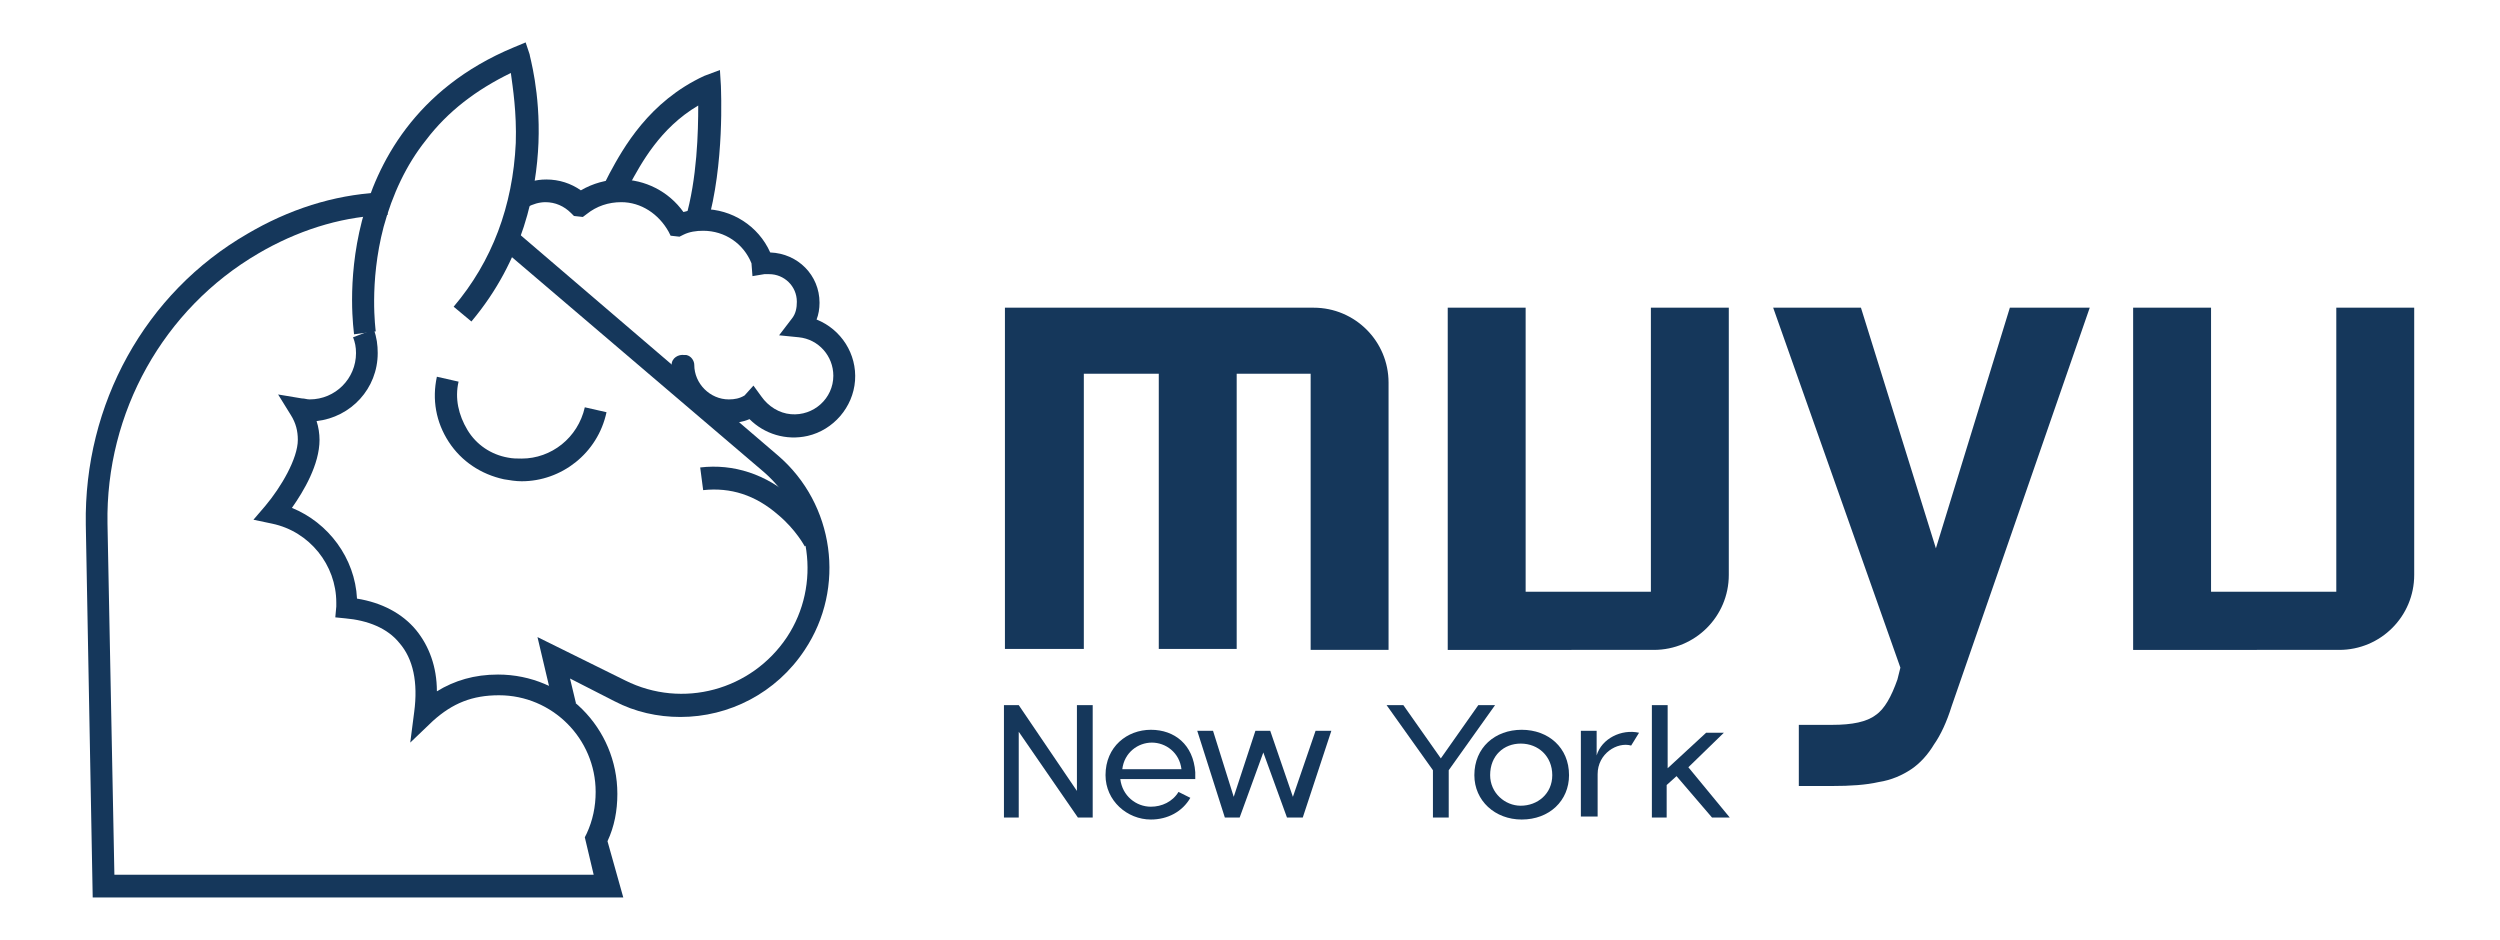 <svg xml:space="preserve" style="enable-background:new 0 0 253.5 95.3;" viewBox="0 0 253.5 95.3" y="0px" x="0px" xmlns:xlink="http://www.w3.org/1999/xlink" xmlns="http://www.w3.org/2000/svg" id="Layer_1" version="1.1">
<style type="text/css">
	.st0{fill:#15375B;}
</style>
<g>
	<path d="M69,72.7c-2.3,0-4.6-0.5-6.7-1.6l-4.5-2.3l0.6,2.5l-2.2,0.5l-1.7-7.2l8.9,4.4c5.8,2.9,12.8,1,16.4-4.4
		c3.5-5.3,2.5-12.5-2.3-16.7L51,25.3l1.5-1.7l26.4,22.6c5.7,4.9,6.9,13.4,2.7,19.7C78.7,70.3,73.9,72.7,69,72.7" class="st0"></path>
	<path d="M35.9,33.9c0-0.2-0.8-5.3,0.8-11.5C38.2,16.7,42,9,52.1,4.8l1.2-0.5l0.4,1.2c0,0.2,1.1,3.8,0.9,9
		c-0.2,4.8-1.5,11.8-6.8,18.1L46,31.1c3.9-4.6,6-10.2,6.3-16.6c0.1-3.1-0.3-5.6-0.5-7.1c-3.5,1.7-6.4,3.9-8.6,6.8
		c-2,2.5-3.4,5.5-4.3,8.8c-1.5,5.7-0.8,10.5-0.8,10.6L35.9,33.9z" class="st0"></path>
	<path d="M71.7,22.8l-2.2-0.6c1.2-4.1,1.3-8.9,1.3-11.5c-3.9,2.3-5.8,5.9-7,8.1c-0.3,0.6-0.6,1.1-0.8,1.4l-1.9-1.3
		c0.2-0.3,0.4-0.7,0.7-1.3c1.4-2.6,4-7.3,9.6-9.9L73,7.1l0.1,1.6C73.1,9.1,73.5,16.6,71.7,22.8" class="st0"></path>
	<path d="M81.9,44.2c-2.2,0.5-4.4-0.2-5.9-1.7c-0.7,0.3-1.4,0.4-2.1,0.4c-3.2,0-5.8-2.6-5.8-5.8c0,0,0-0.1,0-0.1
		c0-0.7,0.7-1.1,1.3-1l0.2,0c0.5,0.1,0.8,0.6,0.8,1v0c0,1.9,1.6,3.5,3.5,3.5c0.6,0,1.1-0.1,1.6-0.4l0.9-1l0.8,1.1
		c0.7,1,1.8,1.7,3,1.8c2.3,0.2,4.3-1.6,4.3-3.9c0-2-1.5-3.7-3.5-3.9l-2-0.2l1.3-1.7c0.4-0.5,0.5-1.1,0.5-1.7c0-1.6-1.3-2.8-2.8-2.8
		c-0.2,0-0.3,0-0.5,0l-1.2,0.2l-0.1-1.3c-0.8-2-2.7-3.3-4.9-3.3c-0.7,0-1.4,0.1-2,0.4L68.9,24L68,23.9l-0.2-0.4c-1-1.8-2.8-3-4.8-3
		c-1.3,0-2.5,0.4-3.5,1.2L59.1,22l-0.9-0.1l-0.3-0.3c-0.7-0.7-1.6-1.1-2.6-1.1c-0.6,0-1.3,0.2-1.8,0.5l-1.1-2c0.9-0.5,1.9-0.8,3-0.8
		c1.3,0,2.5,0.4,3.5,1.1c1.2-0.7,2.6-1.1,4-1.1c2.5,0,4.9,1.2,6.4,3.3c0.7-0.2,1.3-0.3,2-0.3c2.9,0,5.6,1.7,6.8,4.4
		c2.8,0.1,5,2.3,5,5.1c0,0.6-0.1,1.2-0.3,1.7c2.5,1,4.1,3.5,3.9,6.2C86.5,41.3,84.5,43.6,81.9,44.2" class="st0"></path>
	<path d="M52.9,48.8c-0.6,0-1.2-0.1-1.8-0.2c-2.3-0.5-4.3-1.8-5.6-3.8c-1.3-2-1.7-4.3-1.2-6.6l2.2,0.5
		c-0.4,1.7,0,3.4,0.9,4.9c0.9,1.5,2.4,2.5,4.1,2.8c0.5,0.1,0.9,0.1,1.4,0.1c3,0,5.7-2.1,6.4-5.2l2.2,0.5
		C60.6,46,56.9,48.8,52.9,48.8" class="st0"></path>
	<path d="M63.2,91H9.4L8.7,53.2c-0.2-12.2,6-23.5,16.4-29.5c0.2-0.1,0.5-0.3,0.7-0.4c4.3-2.4,8.9-3.7,13.4-3.8l0.1,2.3
		c-4.2,0.1-8.4,1.3-12.4,3.5c-0.2,0.1-0.5,0.3-0.7,0.4c-9.6,5.6-15.5,16.1-15.3,27.4l0.7,35.6h48.6l-0.9-3.8l0.2-0.4
		c0.6-1.3,0.9-2.7,0.9-4.2c0-5.4-4.4-9.8-9.8-9.8c-2.7,0-4.7,0.8-6.7,2.6l-2.3,2.2l0.4-3.1c0.4-3-0.1-5.4-1.5-7
		c-1.2-1.5-3.2-2.3-5.5-2.5L34,62.6l0.1-1.1c0-0.1,0-0.3,0-0.4c0-3.8-2.7-7.2-6.5-8l-1.9-0.4l1.2-1.4c1.6-1.9,3.3-4.8,3.3-6.7
		c0-0.9-0.2-1.7-0.7-2.5l-1.3-2.1l2.4,0.4c0.3,0,0.5,0.1,0.8,0.1c2.6,0,4.7-2.1,4.7-4.7c0-0.6-0.1-1.1-0.3-1.6l2.1-0.8
		c0.3,0.8,0.4,1.6,0.4,2.4c0,3.6-2.7,6.5-6.2,6.9c0.2,0.6,0.3,1.3,0.3,1.9c0,2.5-1.6,5.2-2.8,6.9c3.7,1.5,6.4,5.1,6.6,9.2
		c2.5,0.4,4.6,1.5,6,3.2c1.3,1.6,2.1,3.7,2.1,6.2c1.8-1.1,3.8-1.7,6.2-1.7c6.7,0,12.1,5.4,12.1,12.1c0,1.7-0.3,3.3-1,4.8L63.2,91z" class="st0"></path>
	<path d="M81.6,55.4c0,0-0.9-1.7-2.7-3.2c-2.3-2-4.8-2.8-7.6-2.5L71,47.4c3.4-0.4,6.7,0.7,9.4,3.1
		c2,1.8,3.1,3.7,3.1,3.8L81.6,55.4z" class="st0"></path>
	<path d="M101.9,65.9V31.2h31.3c4.2,0,7.6,3.4,7.6,7.6v27.1h-7.9V37.9h-7.5v27.9h-7.9V37.9h-7.6v27.9H101.9z" class="st0"></path>
	<path d="M146.8,65.9V31.2h7.9V60h12.7V31.2h7.9v27.1c0,4.2-3.4,7.6-7.6,7.6H146.8z" class="st0"></path>
	<path d="M216.3,65.9V31.2h7.9V60h12.7V31.2h7.9v27.1c0,4.2-3.4,7.6-7.6,7.6H216.3z" class="st0"></path>
	<path d="M179.8,31.2h8.9l7.6,24.4l7.5-24.4h8.1l-14,40.4c-0.5,1.6-1.1,2.9-1.8,3.9c-0.6,1-1.4,1.9-2.3,2.5
		c-0.9,0.6-2,1.1-3.3,1.3c-1.3,0.3-2.9,0.4-4.7,0.4h-3.4v-6.2h3.4c2,0,3.5-0.3,4.4-1c0.9-0.6,1.6-1.9,2.2-3.6l0.3-1.2L179.8,31.2z" class="st0"></path>
	<g>
		<path d="M101.8,82.9V71.5h1.5l5.9,8.7v-8.7h1.6v11.4h-1.5l-6-8.7v8.7H101.8z" class="st0"></path>
		<path d="M112.1,78.6c0-2.9,2.2-4.6,4.6-4.6c2.4,0,4.3,1.5,4.5,4.3c0,0.2,0,0.5,0,0.7h-7.6c0.2,1.7,1.6,2.8,3.1,2.8
			c1.1,0,2.2-0.5,2.8-1.5l1.2,0.6c-0.8,1.4-2.3,2.2-4,2.2C114.3,83.1,112.1,81.2,112.1,78.6z M119.8,78c-0.2-1.7-1.6-2.7-3-2.7
			c-1.4,0-2.8,1-3,2.7H119.8z" class="st0"></path>
		<path d="M124.2,82.9l-2.8-8.8h1.6l2.1,6.7l2.2-6.7h1.5l2.3,6.7l2.3-6.7h1.6l-2.9,8.8h-1.6l-2.4-6.6l-2.4,6.6H124.2z" class="st0"></path>
		<path d="M145.3,82.9l0-4.8l-4.7-6.6h1.7l3.8,5.4l3.8-5.4h1.7l-4.7,6.6v4.8H145.3z" class="st0"></path>
		<path d="M149.5,78.6c0-2.8,2.1-4.6,4.8-4.6c2.7,0,4.8,1.8,4.8,4.6c0,2.6-2,4.5-4.8,4.5
			C151.6,83.1,149.5,81.2,149.5,78.6z M157.4,78.6c0-1.9-1.4-3.2-3.2-3.2c-1.7,0-3.1,1.2-3.1,3.2c0,1.8,1.5,3.1,3.1,3.1
			C155.9,81.7,157.4,80.5,157.4,78.6z" class="st0"></path>
		<path d="M160.3,82.9v-8.8h1.6v2.5c0.5-1.7,2.5-2.7,4.3-2.3l-0.8,1.3c-1.4-0.4-3.4,0.8-3.4,2.9v4.3H160.3z" class="st0"></path>
		<path d="M167.5,82.9V71.5h1.6v6.4l3.9-3.6h1.8l-3.6,3.5l4.2,5.1h-1.8l-3.6-4.2l-1,0.9v3.3H167.5z" class="st0"></path>
	</g>
</g>
</svg>
